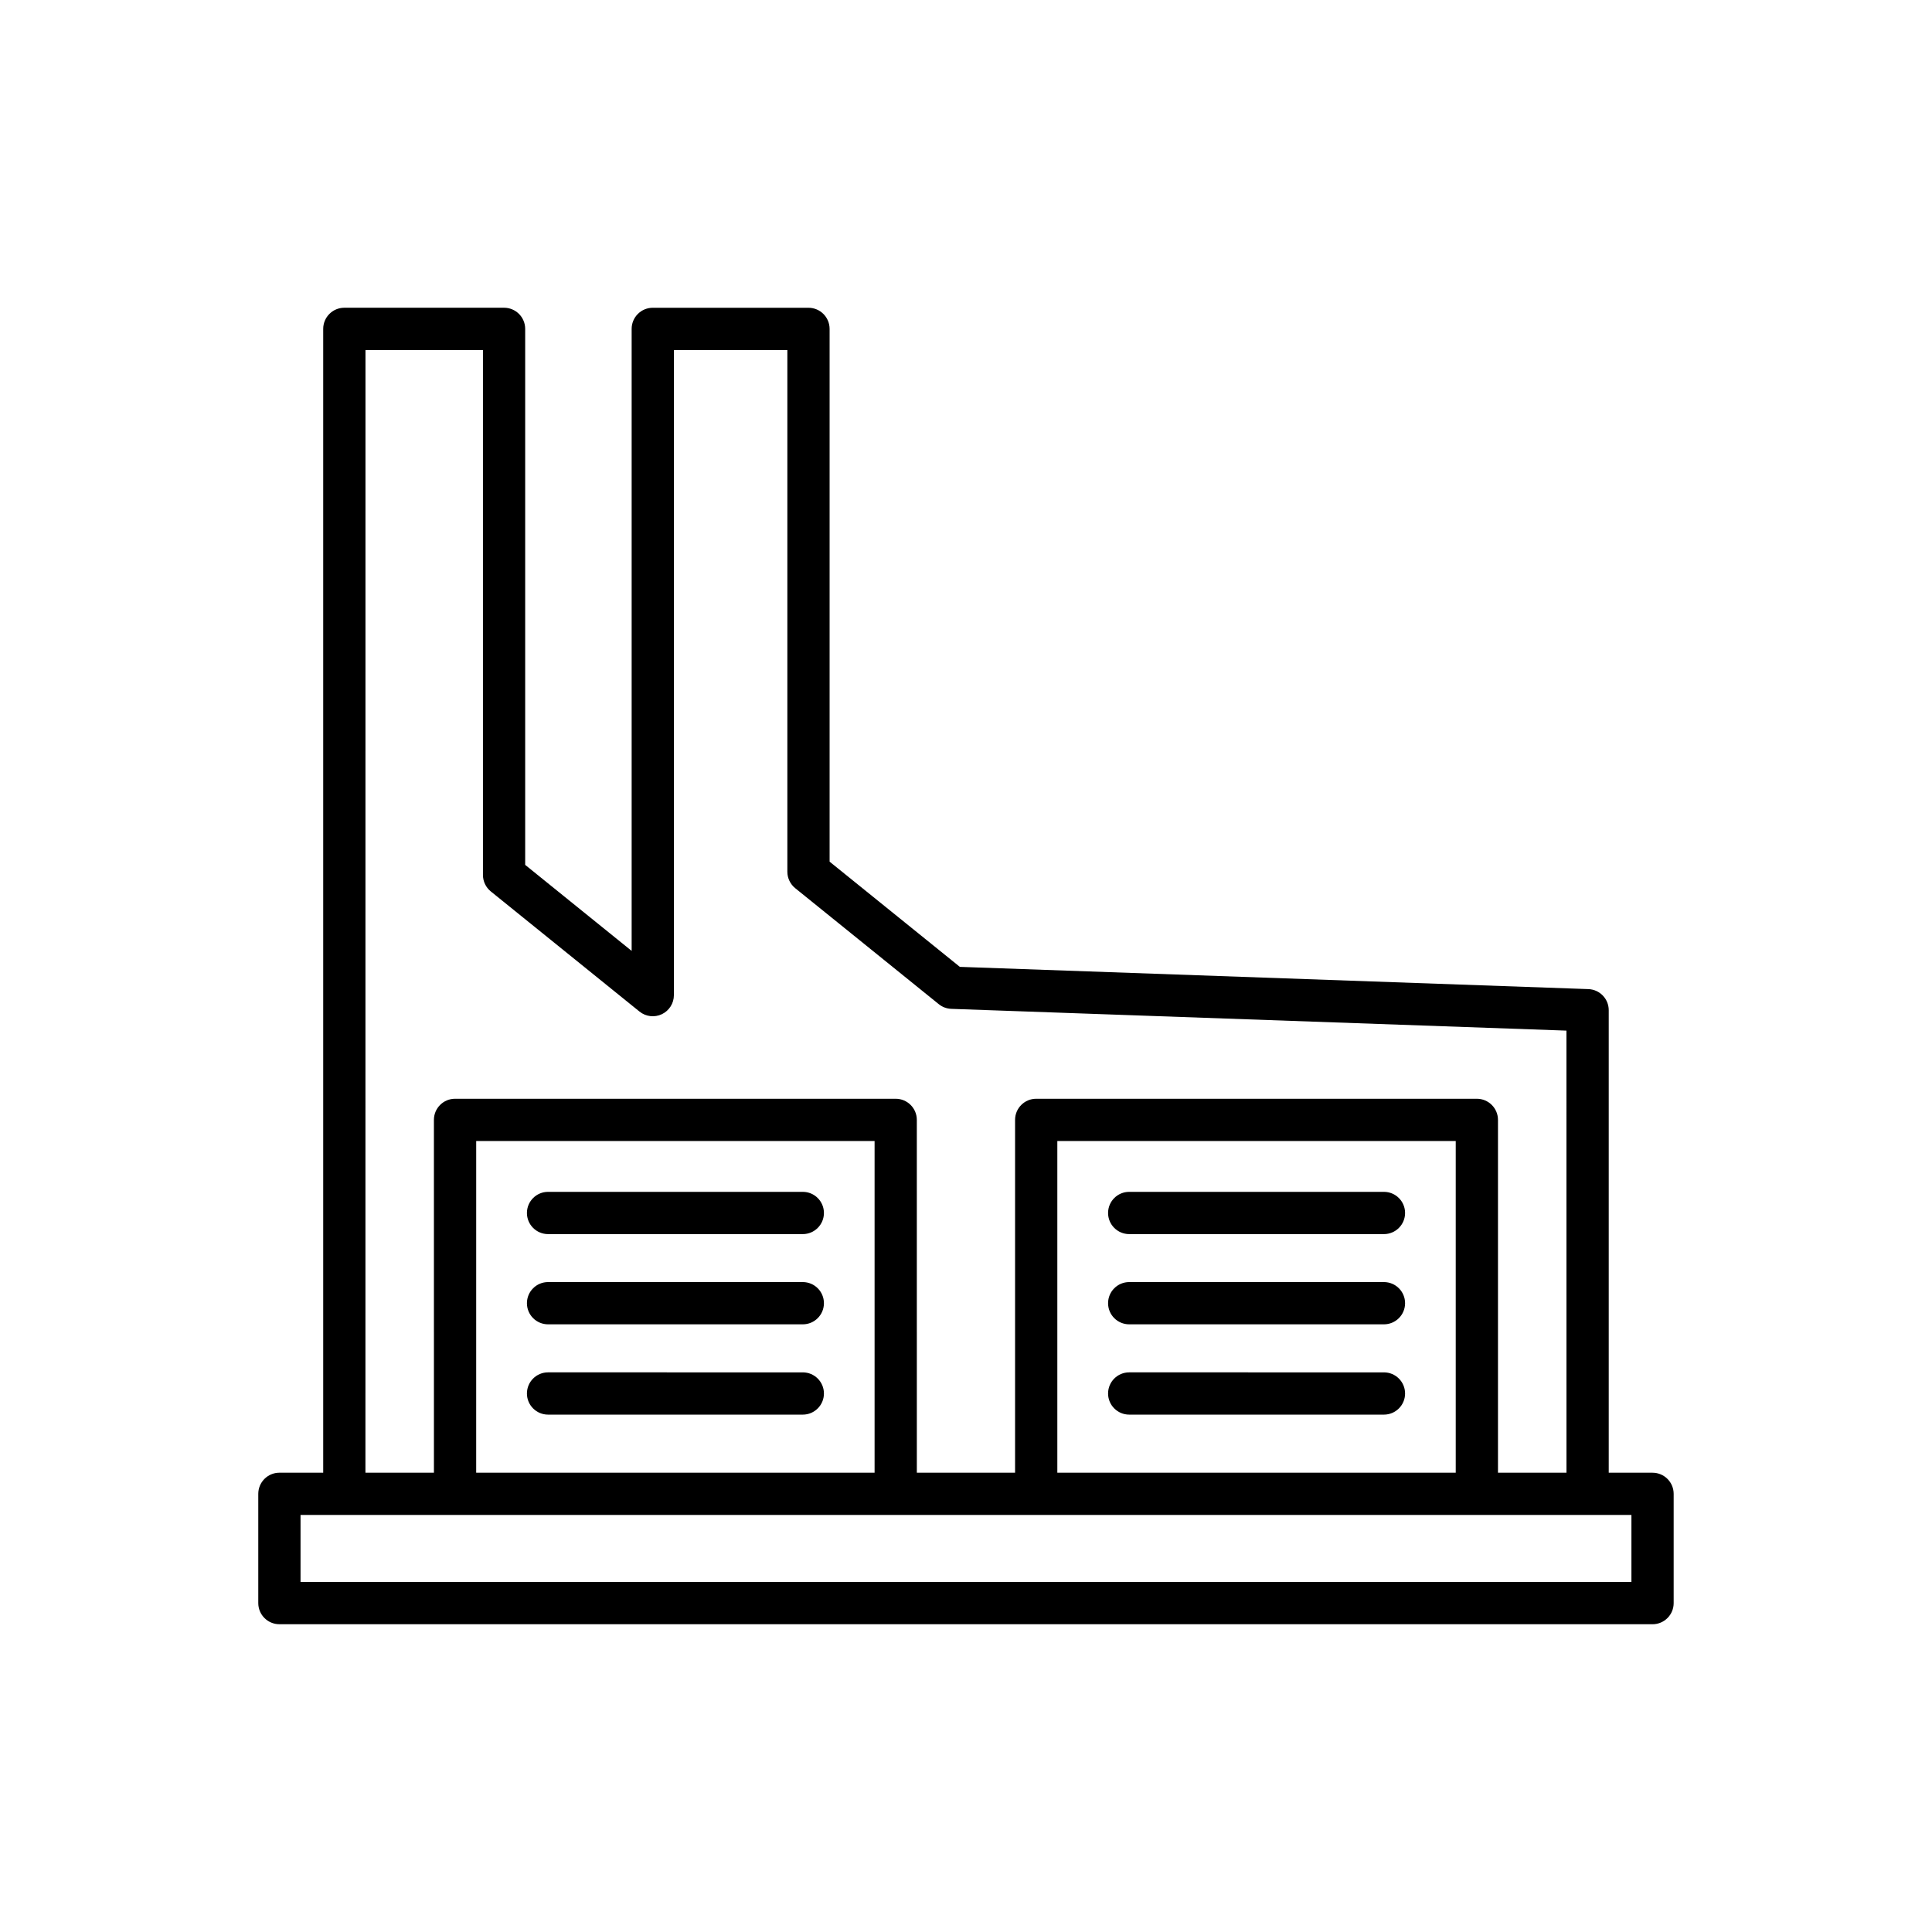 <?xml version="1.0" encoding="UTF-8"?>
<!-- Uploaded to: ICON Repo, www.svgrepo.com, Generator: ICON Repo Mixer Tools -->
<svg fill="#000000" width="800px" height="800px" version="1.1" viewBox="144 144 512 512" xmlns="http://www.w3.org/2000/svg">
 <g>
  <path d="m218.05 574.44h363.89c3.09 0 5.598-2.508 5.598-5.598v-28.957c0-3.09-2.508-5.598-5.598-5.598h-11.609v-122.57c0-3.016-2.387-5.488-5.402-5.594l-166.56-5.894-34.516-27.879v-141.19c0-3.09-2.508-5.598-5.598-5.598h-41.262c-3.09 0-5.598 2.508-5.598 5.598v164.84l-28.215-22.797v-142.05c0-3.09-2.508-5.598-5.598-5.598h-42.328c-3.09 0-5.598 2.508-5.598 5.598v303.13h-11.609c-3.09 0-5.598 2.508-5.598 5.598v28.957c0 3.09 2.504 5.598 5.598 5.598zm22.805-337.68h31.133v139.12c0 1.691 0.766 3.289 2.078 4.356l39.41 31.84c1.68 1.352 3.984 1.621 5.93 0.695 1.945-0.93 3.184-2.894 3.184-5.051l0.004-170.96h30.066v138.26c0 1.691 0.766 3.289 2.078 4.356l38.047 30.738c0.941 0.762 2.106 1.195 3.32 1.242l163.02 5.769 0.008 117.16h-18.152v-93.504c0-3.09-2.508-5.598-5.598-5.598h-116.78c-3.09 0-5.598 2.508-5.598 5.598v93.504h-26.031l-0.004-93.504c0-3.09-2.508-5.598-5.598-5.598h-116.78c-3.09 0-5.598 2.508-5.598 5.598l0.004 93.504h-18.152zm288.93 209.62v87.906h-105.58v-87.906zm-154.01 0v87.906h-105.58l0.004-87.906zm-152.13 99.102h352.7v17.762h-352.7z"/>
  <path d="m289.24 471.05h67.512c3.09 0 5.598-2.508 5.598-5.598 0-3.09-2.508-5.598-5.598-5.598h-67.512c-3.09 0-5.598 2.508-5.598 5.598 0 3.09 2.504 5.598 5.598 5.598z"/>
  <path d="m289.24 518.89h67.512c3.09 0 5.598-2.508 5.598-5.598 0-3.09-2.508-5.598-5.598-5.598l-67.512-0.004c-3.09 0-5.598 2.508-5.598 5.598 0 3.094 2.504 5.602 5.598 5.602z"/>
  <path d="m289.24 494.96h67.512c3.09 0 5.598-2.508 5.598-5.598 0-3.09-2.508-5.598-5.598-5.598h-67.512c-3.09 0-5.598 2.508-5.598 5.598 0 3.094 2.504 5.598 5.598 5.598z"/>
  <path d="m443.25 471.05h67.512c3.09 0 5.598-2.508 5.598-5.598 0-3.09-2.508-5.598-5.598-5.598h-67.512c-3.09 0-5.598 2.508-5.598 5.598 0 3.09 2.504 5.598 5.598 5.598z"/>
  <path d="m443.25 518.89h67.512c3.09 0 5.598-2.508 5.598-5.598 0-3.09-2.508-5.598-5.598-5.598l-67.512-0.004c-3.09 0-5.598 2.508-5.598 5.598 0 3.094 2.504 5.602 5.598 5.602z"/>
  <path d="m443.25 494.96h67.512c3.09 0 5.598-2.508 5.598-5.598 0-3.09-2.508-5.598-5.598-5.598h-67.512c-3.09 0-5.598 2.508-5.598 5.598 0 3.094 2.504 5.598 5.598 5.598z"/>
 </g>
</svg>